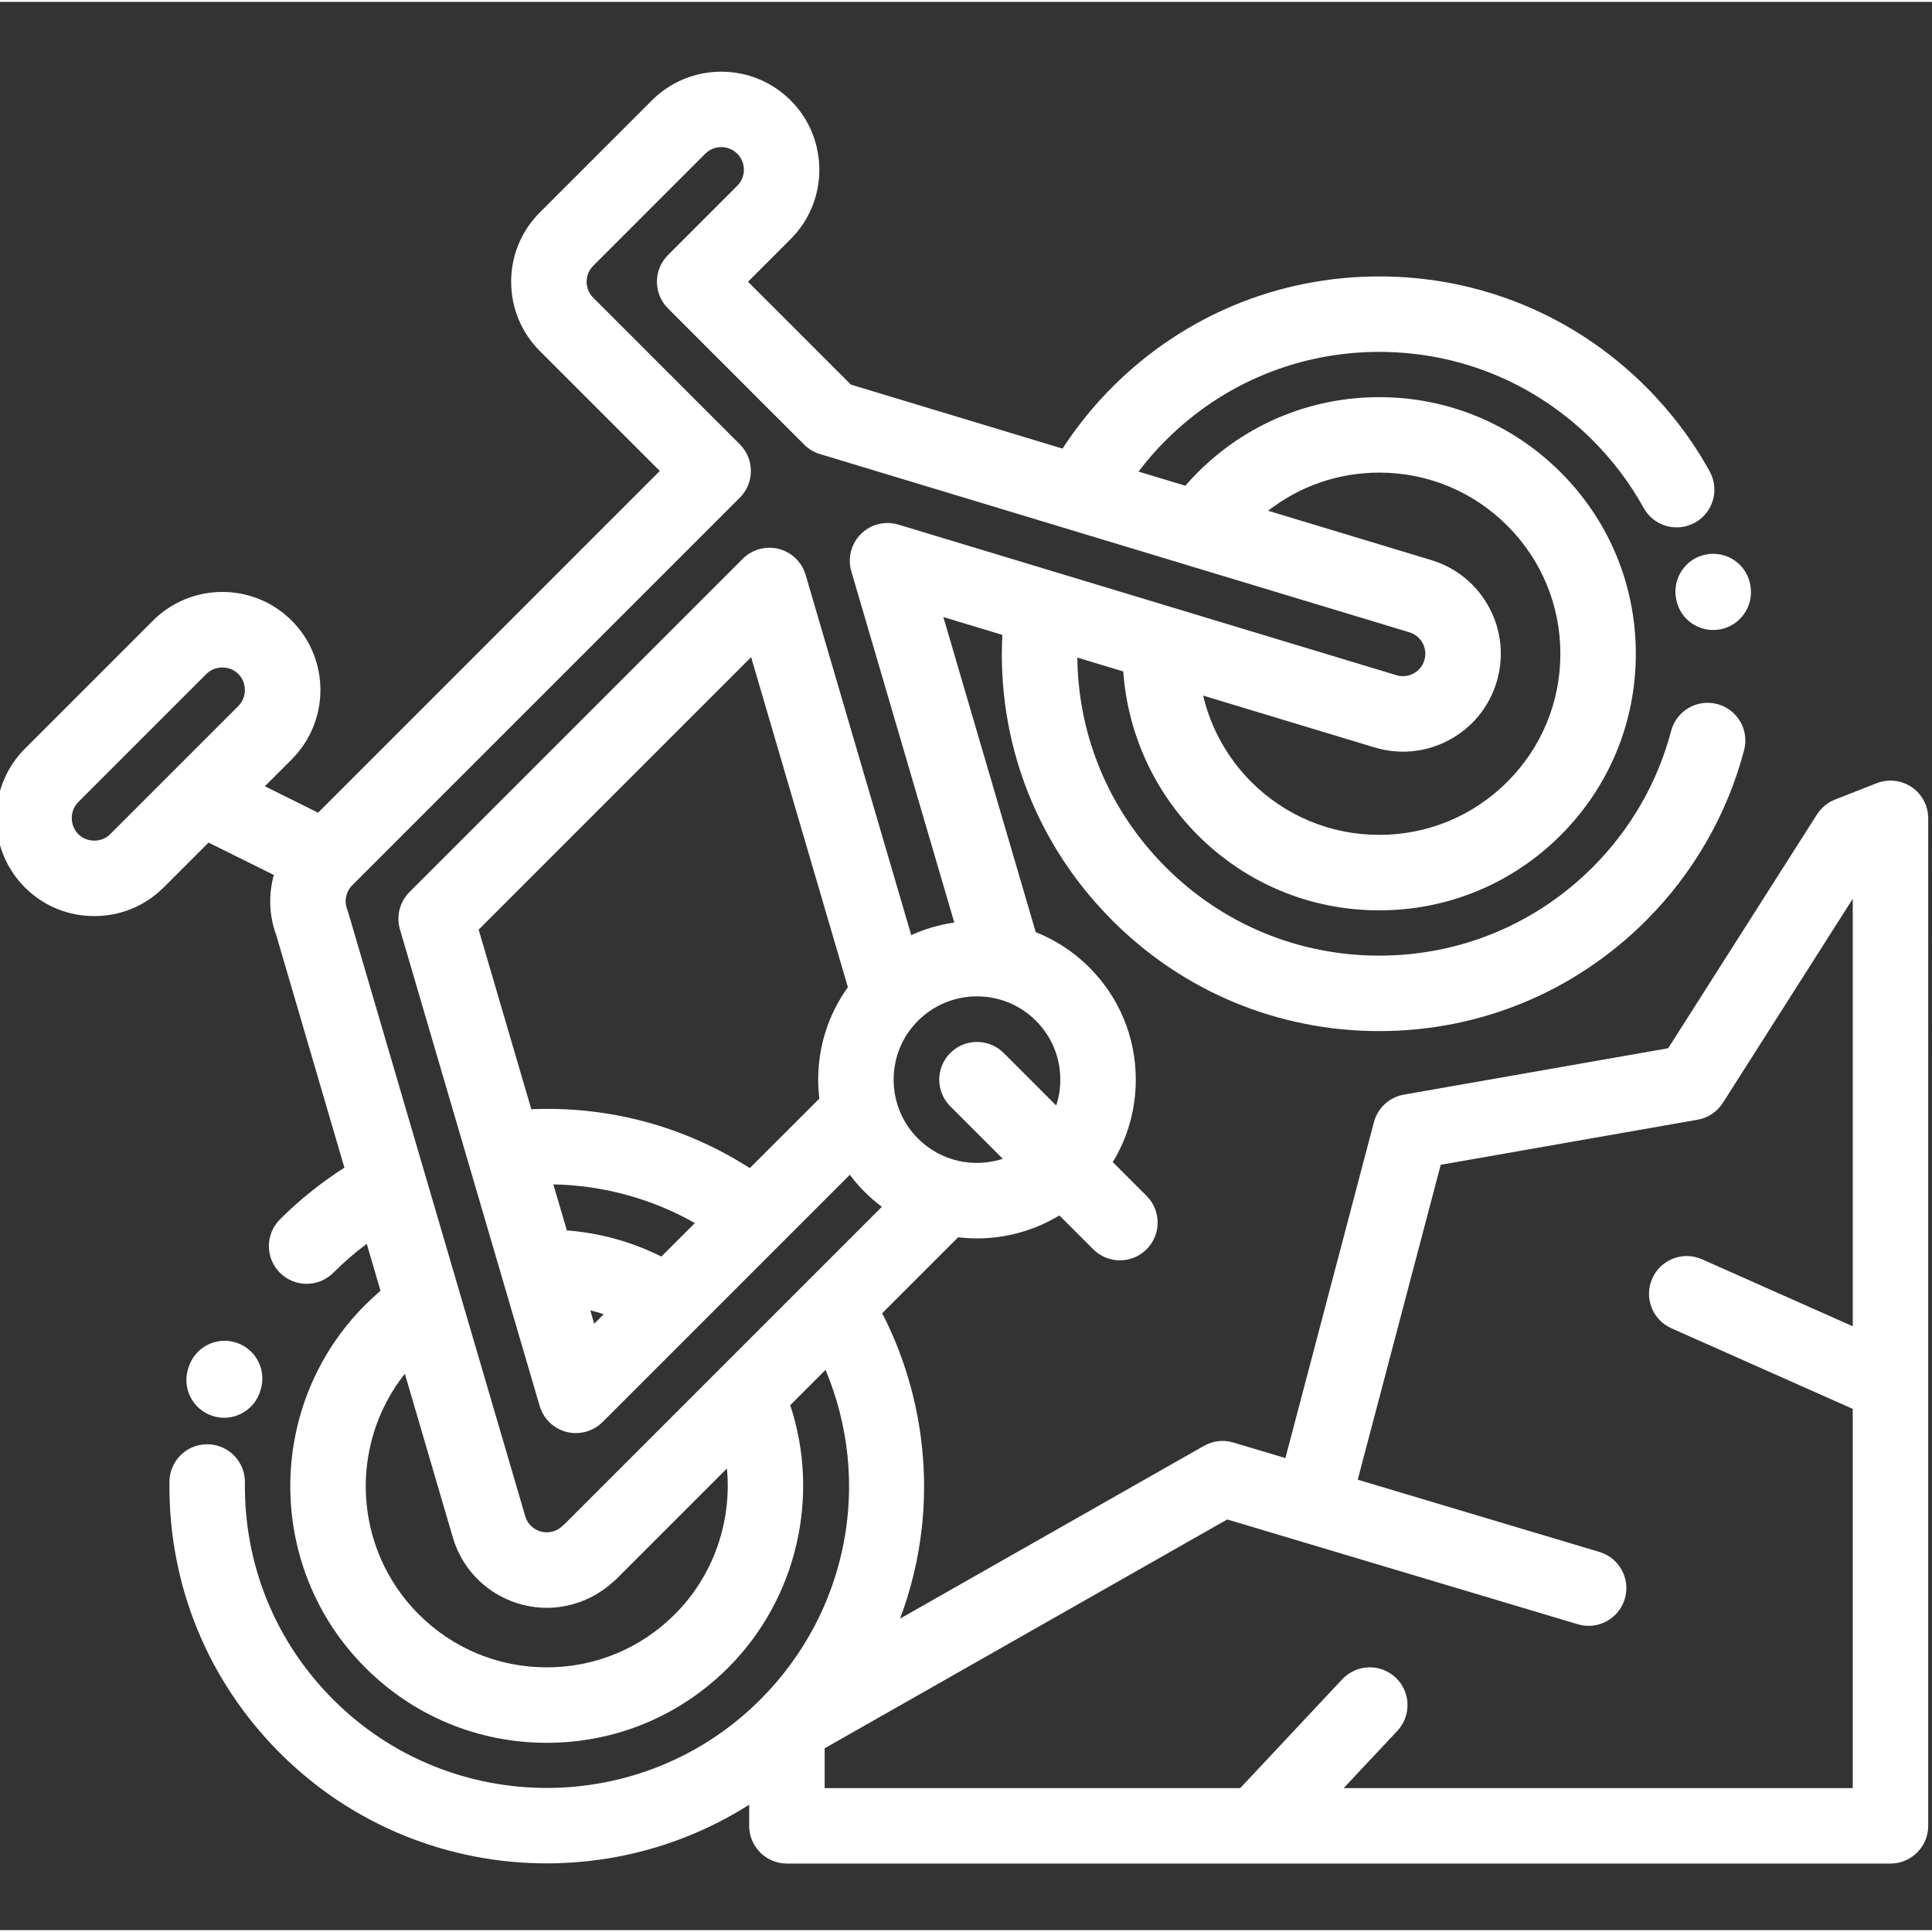 <svg height="511pt" viewBox="1 -18 512 511" width="511pt" xmlns="http://www.w3.org/2000/svg">
<rect x="1" y="-18" width="512" height="511" fill="#333333" stroke="none"/>
<path data-original="#000000" class="active-path" data-old_color="#FFF6F6" fill="#FFFFFF" d="m60.398 357.219c4.215 0 8.137-2.688 9.508-6.914l.109-.336c1.742-5.238-1.098-10.898-6.34-12.641-5.238-1.742-10.898 1.098-12.641 6.336l-.148.461c-1.707 5.254 1.168 10.895 6.422 12.602 1.023.332 2.066.492 3.09.492zm0 0"/>
<path data-original="#000000" class="active-path" data-old_color="#FFF6F6" fill="#FFFFFF" d="m453.156 128.434c-5.426 1.02-9 6.273-7.98 11.703l.035.199c.902 4.797 5.09 8.121 9.797 8.121.617 0 1.246-.059 1.875-.176 5.426-1.02 8.992-6.281 7.973-11.707l-.035-.18c-1.016-5.426-6.223-8.973-11.664-7.961zm0 0"/>
<path data-original="#000000" class="active-path" data-old_color="#FFF6F6" fill="#FFFFFF" d="m512 198.367c0-3.305-1.637-6.398-4.367-8.262-2.73-1.859-6.203-2.254-9.285-1.047l-11.043 4.332c-1.973.777-3.648 2.156-4.785 3.941l-39.438 61.969-70.039 12.289c-3.844.676-6.945 3.527-7.941 7.301l-23.457 89.012-13.777-4.117c-2.613-.781-5.434-.461-7.809.887l-80.539 45.785c2.922-7.781 4.891-15.93 5.793-24.258 2.113-19.52-1.613-39.355-10.531-56.676l20.141-20.137c1.656.195 3.324.305 4.992.305 7.574 0 15.148-2.035 21.828-6.09l8.973 8.973c1.953 1.953 4.516 2.93 7.074 2.93 2.559 0 5.117-.977 7.07-2.93 3.902-3.906 3.902-10.238 0-14.145l-8.961-8.961c3.973-6.516 6.098-14.016 6.098-21.844 0-11.242-4.375-21.809-12.324-29.758-4.184-4.18-9.031-7.289-14.207-9.34-.027-.109-.047-.219-.078-.328l-24.387-83.172 15.637 4.727c-1.465 28.254 8.918 55.461 29.168 75.707 18.887 18.891 44 29.293 70.707 29.293 26.711 0 51.824-10.406 70.711-29.293 12.516-12.516 21.504-28.133 25.984-45.164 1.406-5.34-1.781-10.809-7.125-12.215-5.34-1.406-10.809 1.785-12.215 7.125-3.582 13.609-10.77 26.098-20.789 36.113-15.109 15.113-35.195 23.434-56.566 23.434-21.367 0-41.457-8.32-56.566-23.434-14.996-14.996-23.23-34.766-23.438-55.559l12.172 3.684c1.141 16.27 8.117 31.758 19.75 43.391 12.844 12.844 29.922 19.918 48.086 19.918 18.16 0 35.238-7.074 48.082-19.918s19.914-29.918 19.914-48.082c0-18.164-7.074-35.238-19.914-48.082-12.844-12.844-29.922-19.918-48.082-19.918-18.164 0-35.242 7.074-48.082 19.918-1.145 1.141-2.25 2.328-3.309 3.551l-12.406-3.75c2.211-2.914 4.625-5.684 7.23-8.285 15.105-15.109 35.195-23.434 56.562-23.434 21.371 0 41.457 8.324 56.57 23.434 5.34 5.34 9.883 11.367 13.496 17.91 2.672 4.836 8.758 6.59 13.59 3.918s6.586-8.754 3.918-13.59c-4.523-8.184-10.199-15.715-16.863-22.379-18.887-18.887-44-29.289-70.711-29.289-26.707 0-51.82 10.402-70.707 29.289-4.988 4.984-9.406 10.465-13.219 16.34l-56.098-16.965-27.254-27.254 11.297-11.297c10.137-10.137 10.137-26.633 0-36.77-10.137-10.137-26.633-10.137-36.77 0l-29.68 29.676c-4.91 4.914-7.617 11.441-7.617 18.387 0 6.945 2.707 13.473 7.617 18.383l31.77 31.773-90.547 90.551-14.117-7.004 7.125-7.125c10.137-10.137 10.137-26.633 0-36.77-10.141-10.137-26.633-10.133-36.77 0l-33.941 33.941c-10.137 10.137-10.137 26.633 0 36.77 4.898 4.898 11.43 7.594 18.387 7.594s13.484-2.695 18.383-7.594l11.895-11.891 17.305 8.582c-1.434 5.16-1.281 10.742.645 15.961l18.062 61.613c-6.148 3.914-11.879 8.5-17.09 13.707-3.902 3.906-3.902 10.238 0 14.141 3.906 3.906 10.238 3.906 14.145 0 2.777-2.777 5.742-5.34 8.863-7.664l.711 2.426 2.934 10.012c-1.391 1.184-2.734 2.426-4.023 3.715-26.512 26.512-26.512 69.652 0 96.164 12.844 12.844 29.922 19.918 48.082 19.918 18.164 0 35.242-7.074 48.082-19.918 18.23-18.227 24.438-45.422 16.441-69.566l9.348-9.348c12.461 29.578 6.078 64.016-17.305 87.398-31.188 31.191-81.941 31.191-113.133 0-15.375-15.375-23.695-35.82-23.426-57.566.066-5.52-4.355-10.055-9.879-10.121-.039 0-.082 0-.125 0-5.465 0-9.93 4.395-9.996 9.875-.336 27.18 10.062 52.734 29.281 71.953 19.496 19.496 45.102 29.242 70.711 29.242 18.668 0 37.336-5.188 53.641-15.551v5.598c0 5.523 4.477 10 9.996 10h292.465c5.52 0 10-4.477 10-10zm-486.012 5.91c-1.617 0-3.121-.613-4.242-1.734-2.301-2.301-2.301-6.188 0-8.488l33.938-33.938c2.297-2.301 6.184-2.301 8.484 0 2.301 2.297 2.301 6.184 0 8.484l-33.941 33.941c-1.117 1.121-2.625 1.734-4.238 1.734zm173.719 86.781c-17.262-11.07-37.324-16.477-57.906-15.602l-13.953-47.594 72.207-72.207 25.559 87.184c.027.09.066.176.094.266-5.113 7.102-7.883 15.598-7.883 24.52 0 1.688.113 3.359.309 5.012zm-23.441 23.441c-7.824-3.914-16.293-6.258-25.047-6.93l-3.578-12.195c13.215.258 26.043 3.758 37.508 10.246zm-15.277 15.281-2.52 2.52-1.039-3.543c1.199.293 2.387.633 3.559 1.023zm119.914-55.309-13.922-13.922c-3.906-3.902-10.234-3.902-14.141 0-3.906 3.906-3.906 10.238 0 14.145l13.906 13.906c-7.648 2.48-16.387.707-22.453-5.359-4.172-4.172-6.469-9.719-6.469-15.617 0-5.902 2.297-11.449 6.469-15.621 8.609-8.609 22.625-8.609 31.234 0 4.172 4.172 6.469 9.719 6.469 15.621.004 2.363-.383 4.664-1.094 6.848zm85.613-167.723c12.82 0 24.875 4.996 33.938 14.062 9.066 9.062 14.059 21.117 14.059 33.941 0 12.82-4.988 24.871-14.059 33.938-9.066 9.066-21.117 14.059-33.938 14.059s-24.875-4.992-33.941-14.059c-6.332-6.332-10.695-14.281-12.738-22.852l45.395 13.727c6.629 2.016 13.648 1.332 19.762-1.93 6.109-3.258 10.59-8.703 12.605-15.332 2.016-6.625 1.332-13.645-1.93-19.758-3.258-6.113-8.703-10.59-15.348-12.613l-43.254-13.078c8.387-6.543 18.641-10.105 29.449-10.105zm-169.453-7.5-38.84-38.844c-1.133-1.133-1.758-2.641-1.758-4.242 0-1.602.625-3.109 1.758-4.242l29.68-29.684c2.34-2.336 6.145-2.336 8.484 0 2.34 2.34 2.34 6.148 0 8.484l-18.367 18.371c-3.906 3.902-3.906 10.234 0 14.141l36.098 36.098c1.164 1.164 2.602 2.023 4.176 2.5l156.219 47.238c1.52.461 2.766 1.488 3.512 2.887.746 1.398.902 3.004.441 4.523-.461 1.516-1.488 2.762-2.887 3.508-1.398.75-3.008.906-4.539.438l-59.559-18.008s-.004-.004-.008-.004l-31.23-9.445s0 0-.004 0l-41.137-12.438c-3.52-1.066-7.328-.117-9.938 2.469-2.605 2.586-3.586 6.391-2.555 9.914l27.289 93.07c-3.91.559-7.754 1.676-11.41 3.332l-27.988-95.469c-.992-3.387-3.699-6-7.121-6.875-3.414-.871-7.047.121-9.547 2.617l-88.32 88.32c-2.586 2.586-3.555 6.375-2.523 9.887l37.031 126.309c.992 3.387 3.699 6 7.121 6.875.816.207 1.648.309 2.473.309 2.621 0 5.172-1.027 7.074-2.926l65.523-65.527c1.195 1.59 2.508 3.113 3.941 4.543 1.441 1.441 2.965 2.75 4.551 3.938l-83.809 83.809c-.277.223-.543.461-.801.719-.699.703-1.547 1.207-2.516 1.492-1.527.445-3.129.277-4.523-.48-1.395-.762-2.406-2.016-2.852-3.527l-46.906-159.984c-.078-.277-.172-.555-.277-.82-.867-2.223-.34-4.75 1.348-6.434l102.695-102.699c3.906-3.902 3.906-10.234 0-14.141zm-17.223 310.055c-9.066 9.066-21.117 14.062-33.941 14.062-12.82 0-24.871-4.996-33.938-14.062-17.398-17.395-18.613-44.922-3.672-63.746l12.727 43.414c1.961 6.645 6.391 12.133 12.477 15.445 3.859 2.102 8.094 3.172 12.371 3.172 2.465 0 4.941-.355 7.371-1.07 3.719-1.098 7.16-3.023 10.027-5.605.355-.27.695-.566 1.023-.895l29.355-29.355c1.34 14.035-3.52 28.359-13.801 38.641zm177.25 46.059 14.215-15.16c3.773-4.031 3.57-10.359-.457-14.137s-10.359-3.57-14.137.457l-27.035 28.84h-110.137v-10.543l106.691-60.652 92.906 27.777c5.285 1.578 10.863-1.426 12.445-6.719 1.582-5.289-1.426-10.863-6.719-12.445l-64.051-19.148 21.996-83.449 68.07-11.945c2.766-.484 5.199-2.113 6.707-4.48l34.414-54.074v113.293l-39.934-17.75c-5.051-2.242-10.957.031-13.199 5.078-2.242 5.047.027 10.957 5.074 13.199l48.059 21.359v100.5zm0 0"/></svg>